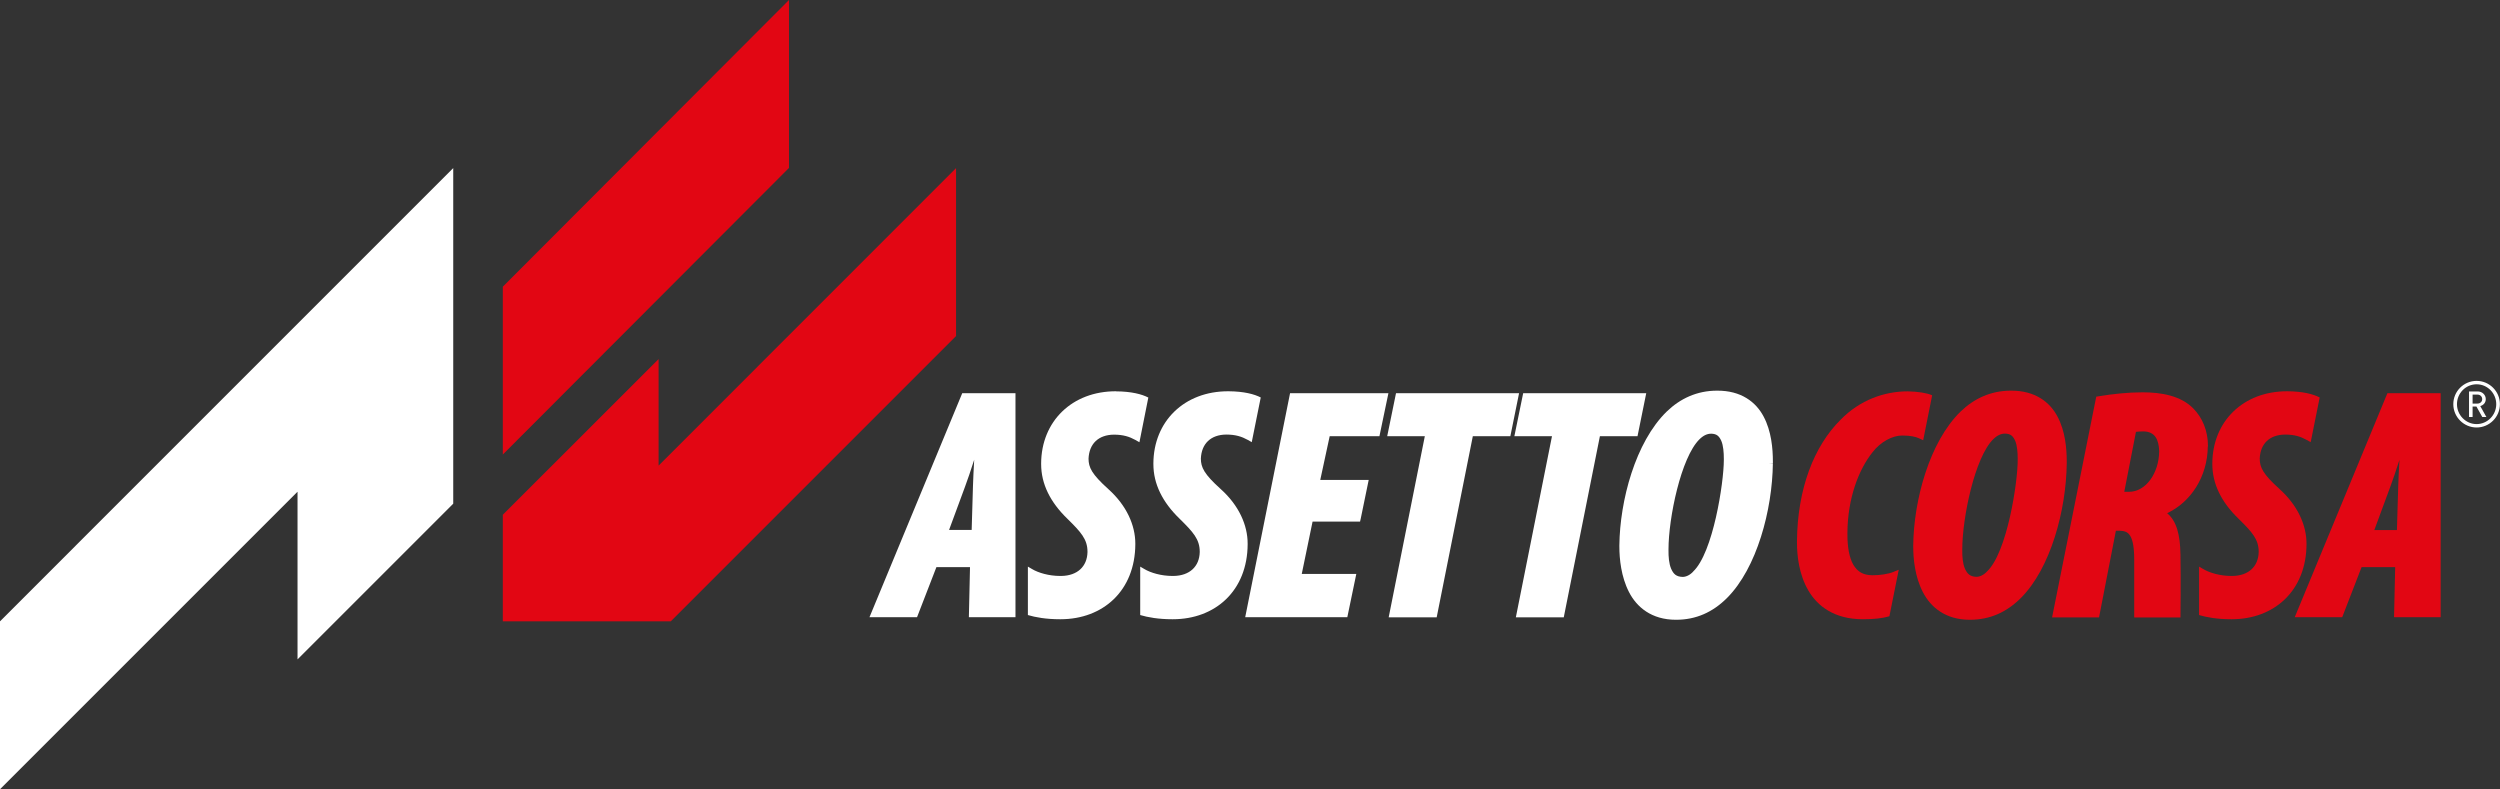 <?xml version="1.0" encoding="UTF-8"?><svg id="Livello_2" xmlns="http://www.w3.org/2000/svg" viewBox="0 0 286.44 90.43"><rect x="0" y="0" width="286.44" height="90.43" fill="#333333" stroke="none"/><defs><style>.cls-1-ac{fill:#fff;}.cls-2-ac{fill:#e20613;}</style></defs><g id="Livello_1-2"><polygon class="cls-1-ac" points="0 90.43 34.09 56.34 34.09 75.55 51.93 57.71 51.93 19.26 0 71.19 0 90.43"/><polygon class="cls-2-ac" points="109.54 19.26 75.46 53.35 75.46 41.14 57.61 58.98 57.61 71.19 76.85 71.19 109.54 38.5 109.54 19.26"/><polygon class="cls-2-ac" points="90.4 0 57.61 32.85 57.61 52.08 90.4 19.24 90.4 0"/><path class="cls-1-ac" d="m284.81,45.73c0-.49-.41-.88-.92-.88h-1v2.93h.41v-1.2h.44l.67,1.2h.47l-.7-1.25c.36-.11.63-.38.63-.8Zm-1.51.51v-1.03h.55c.32,0,.55.22.55.52s-.23.51-.55.51h-.55Z"/><path class="cls-1-ac" d="m283.76,43.64c-1.48,0-2.67,1.2-2.67,2.67s1.2,2.67,2.67,2.67,2.67-1.2,2.67-2.67-1.2-2.67-2.67-2.67Zm0,4.95c-1.24,0-2.25-1.03-2.25-2.28s1-2.28,2.25-2.28,2.25,1.03,2.25,2.28-1.01,2.28-2.25,2.28Z"/><path class="cls-2-ac" d="m264.27,62.28c0-2.11-1.01-4.37-3.07-6.23-1.94-1.75-2.28-2.5-2.29-3.5h0c.07-1.73,1.14-2.74,2.9-2.76,1.08,0,1.78.23,2.47.61l.47.26h0s1.03-5.12,1.03-5.12c-.73-.38-1.93-.7-3.7-.71-5.06-.02-8.58,3.45-8.6,8.27,0,.02,0,.06,0,.07,0,2.29,1.05,4.38,3.02,6.28,1.53,1.51,2.29,2.33,2.29,3.77,0,.03,0,.04,0,.04-.04,1.66-1.17,2.7-2.99,2.73-.05,0-.1,0-.16,0-1.25,0-2.49-.36-3.2-.79l-.48-.28v5.55c.87.26,2.09.48,3.67.48h.07c4.87,0,8.55-3.27,8.57-8.6,0-.05,0-.06,0-.06Z"/><path class="cls-2-ac" d="m214.56,51.8c.93-1.2,2.28-1.9,3.39-1.9.95,0,1.54.14,1.95.33l.45.21,1.03-5.15c-.61-.27-1.66-.43-2.8-.45-2.64,0-5.46.96-7.7,3.26-3.03,3.01-4.94,7.87-4.99,13.95,0,.03,0,.08,0,.12,0,1.5.23,3.65,1.3,5.48,1.06,1.83,3.03,3.3,6.23,3.3h.04c1.22,0,2.21-.1,3.02-.34l1.07-5.33h0s-.64.26-.64.26c-.53.22-1.54.38-2.38.37-1.09-.01-1.71-.42-2.18-1.2-.46-.79-.69-2.02-.68-3.54,0-.05,0-.09,0-.15.03-3.89,1.26-7.19,2.89-9.22Z"/><path class="cls-2-ac" d="m236.36,53.07h.44c0-.06,0-.11,0-.17,0-1.51-.17-3.5-1.06-5.17-.88-1.67-2.58-2.99-5.34-2.97-2.29,0-4.22.9-5.77,2.4-3.59,3.51-5.36,10.19-5.42,15.32,0,.04,0,.09,0,.13,0,1.42.19,3.47,1.1,5.22.89,1.74,2.6,3.18,5.37,3.18h.04c2.28,0,4.19-.87,5.81-2.48,3.44-3.43,5.21-10.11,5.27-15.46h-.44Zm-5.18-.37c.01,2.58-1.22,10.63-3.52,12.78-.39.42-.84.61-1.21.61-.74-.02-1.05-.35-1.32-.94-.25-.59-.31-1.42-.3-2.09,0-.04,0-.08,0-.13,0-3.58,1.43-10.53,3.55-12.61.47-.46.9-.64,1.36-.64.64.02.9.28,1.15.82.23.54.29,1.33.29,2.06v.14Z"/><path class="cls-2-ac" d="m252.98,51.16s0-.04,0-.06c0-1.7-.61-3.23-1.71-4.33-1.42-1.42-3.6-1.82-5.78-1.82-1.69,0-3.44.19-5.01.45l-.3.05-.06.3-5,24.99h5.38l1.93-9.93h.41c.67.02.98.17,1.25.62.28.47.45,1.36.44,2.77v6.55h5.3s.05-4.44,0-7.18c-.03-2.33-.46-3.89-1.53-4.77,2.66-1.24,4.62-4.12,4.66-7.62Zm-9.06,5.19h-.53s1.34-6.87,1.34-6.87c.23-.03.53-.05.84-.05,1.4.01,1.77,1.01,1.82,2.24,0,.04,0,.04,0,.04-.02,2.47-1.51,4.65-3.47,4.64Z"/><path class="cls-2-ac" d="m262.92,70.72h5.44l2.22-5.74h3.85l-.13,5.74h5.34v-25.67h-6.1l-10.62,25.67Zm12-18.03c-.06,1.11-.12,2.19-.14,2.98l-.15,5.06h-2.59l1.82-4.93c.29-.76.67-1.91,1.06-3.11Z"/><path class="cls-1-ac" d="m142.95,62.28c0-2.11-1-4.37-3.07-6.23-1.94-1.75-2.28-2.5-2.29-3.5h0c.07-1.73,1.15-2.74,2.9-2.76,1.07,0,1.78.23,2.47.61l.46.26,1.03-5.12c-.73-.38-1.93-.7-3.7-.71-5.06-.02-8.58,3.45-8.6,8.27,0,.02,0,.06,0,.07,0,2.29,1.05,4.38,3.02,6.28,1.53,1.51,2.29,2.33,2.29,3.77,0,.03,0,.04,0,.04-.04,1.66-1.17,2.7-2.99,2.73-.05,0-.1,0-.15,0-1.26,0-2.49-.36-3.2-.79l-.48-.28v5.55c.87.26,2.09.48,3.67.48h.07c4.87,0,8.55-3.27,8.57-8.6,0-.05,0-.06,0-.06Z"/><polygon class="cls-1-ac" points="159.95 45.05 158.94 49.98 163.25 49.98 159.11 70.73 164.61 70.73 168.75 49.98 173.05 49.98 174.05 45.05 159.95 45.05"/><polygon class="cls-1-ac" points="188.62 45.05 174.52 45.05 173.51 49.98 177.82 49.98 173.68 70.73 179.17 70.73 183.31 49.98 187.62 49.98 188.62 45.05"/><path class="cls-1-ac" d="m203.13,52.9c0-1.51-.17-3.5-1.06-5.17-.88-1.67-2.58-2.99-5.34-2.97-2.29,0-4.22.9-5.77,2.4-3.59,3.51-5.36,10.19-5.42,15.32,0,.04,0,.09,0,.13,0,1.42.2,3.47,1.1,5.22.89,1.74,2.6,3.18,5.37,3.18h.04c2.28,0,4.19-.87,5.81-2.48,3.44-3.43,5.21-10.11,5.27-15.46h-.44s.44-.02.44-.02c0-.05,0-.1,0-.16Zm-9.13,12.59c-.39.42-.84.61-1.21.61-.75-.02-1.06-.35-1.32-.94-.25-.59-.31-1.42-.3-2.09,0-.04,0-.08,0-.13,0-3.58,1.43-10.53,3.55-12.61.47-.46.9-.64,1.35-.64.64.02.9.28,1.15.82.23.54.29,1.33.29,2.06,0,.05,0,.1,0,.14,0,2.58-1.23,10.63-3.52,12.78Z"/><polygon class="cls-1-ac" points="158.05 49.98 159.08 45.05 147.81 45.05 142.67 70.72 154.37 70.72 155.4 65.76 149.15 65.76 150.39 59.76 155.83 59.76 155.91 59.41 156.82 54.99 151.27 54.99 152.35 49.98 158.05 49.98"/><path class="cls-1-ac" d="m127.89,44.83c-5.06-.02-8.58,3.45-8.6,8.27,0,.02,0,.06,0,.07,0,2.29,1.05,4.38,3.02,6.28,1.53,1.51,2.29,2.33,2.29,3.77,0,.03,0,.04,0,.04-.04,1.66-1.17,2.7-2.99,2.73-.05,0-.11,0-.16,0-1.26,0-2.49-.36-3.2-.79l-.48-.28v5.55c.87.26,2.09.48,3.67.48h.07c4.87,0,8.55-3.27,8.57-8.6,0-.05,0-.06,0-.06,0-2.11-1-4.37-3.07-6.23-1.94-1.75-2.28-2.5-2.29-3.5h0c.07-1.73,1.15-2.74,2.9-2.76,1.07,0,1.78.23,2.47.61l.46.26,1.02-5.12c-.73-.38-1.93-.7-3.7-.71Z"/><path class="cls-1-ac" d="m99.62,70.72h5.45l2.22-5.74h3.85l-.13,5.74h5.34v-25.67h-6.1l-10.63,25.67Zm12-18.04c-.06,1.12-.12,2.19-.14,2.98l-.15,5.06h-2.59l1.82-4.93c.29-.76.67-1.91,1.06-3.11Z"/></g></svg>